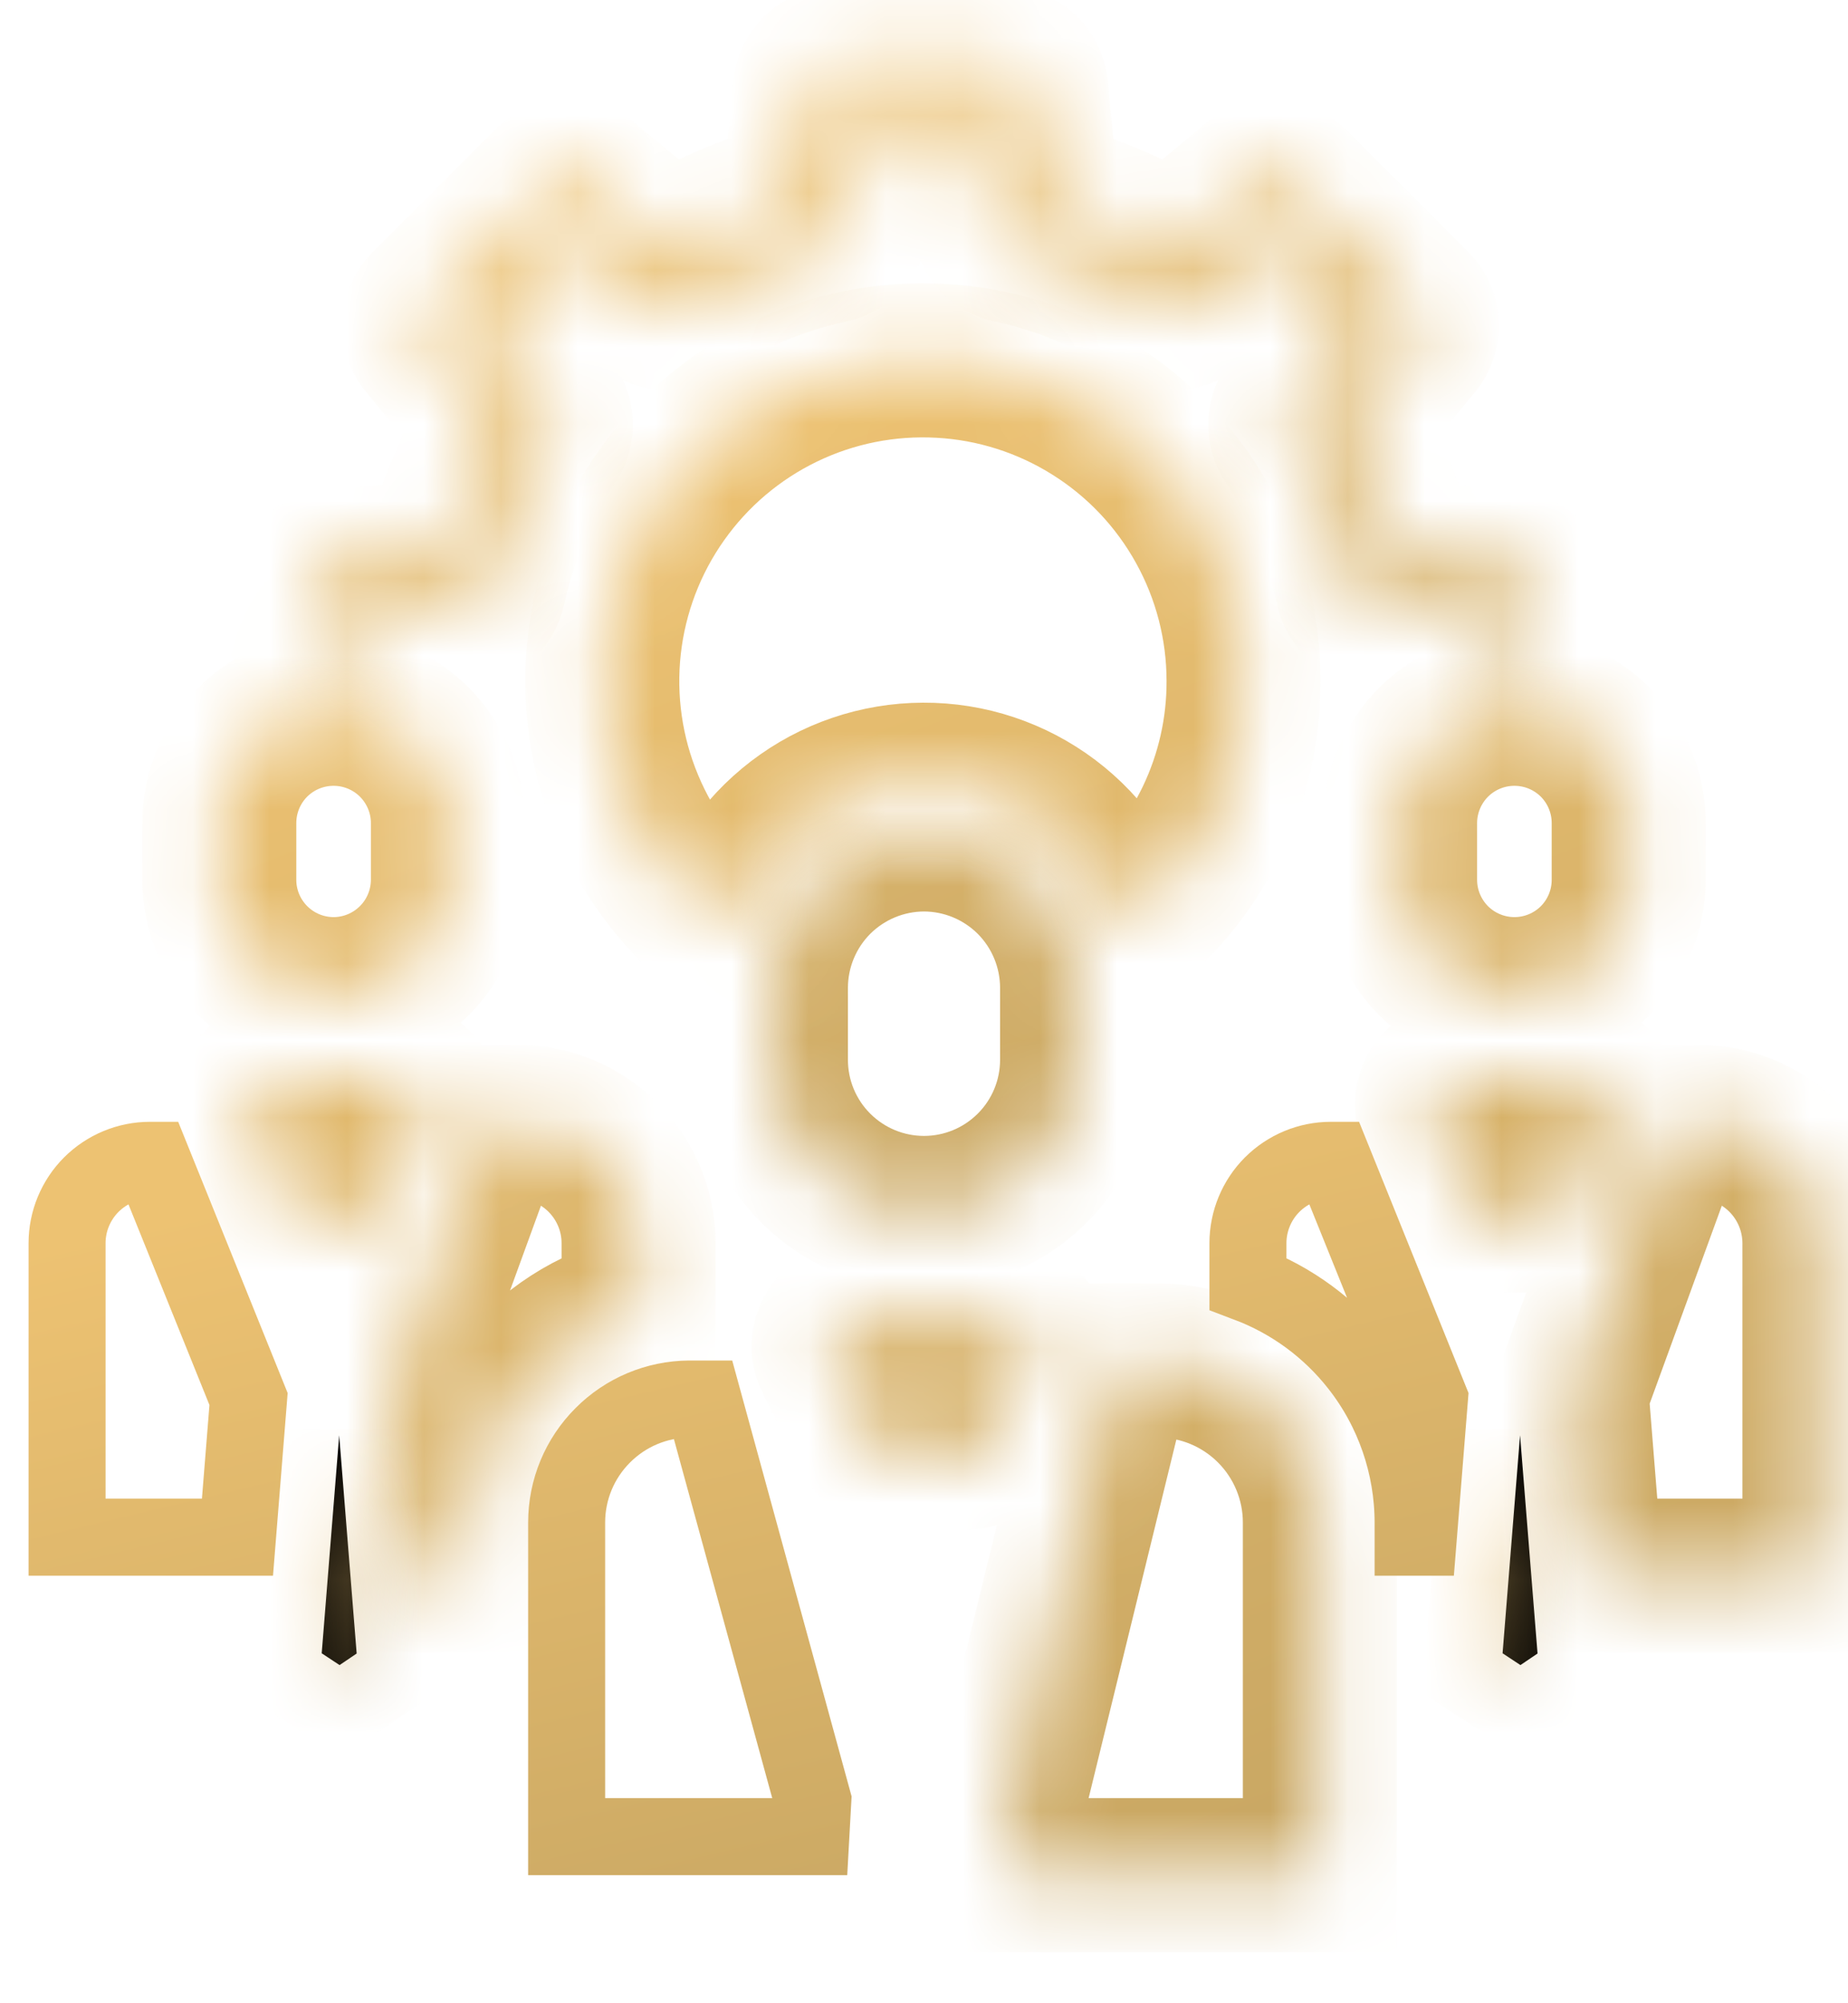 <?xml version="1.0" encoding="UTF-8"?> <svg xmlns="http://www.w3.org/2000/svg" width="24" height="26" viewBox="0 0 24 26" fill="none"><mask id="path-1-inside-1_16_69" fill="white"><path d="M4.694 8.039L6.036 7.91C6.111 7.903 6.182 7.872 6.238 7.822C6.295 7.772 6.334 7.705 6.35 7.631C6.502 6.945 6.778 6.292 7.163 5.704C7.204 5.641 7.223 5.566 7.219 5.49C7.214 5.415 7.186 5.343 7.138 5.285L6.282 4.251L7.408 3.125L8.442 3.981C8.5 4.03 8.574 4.059 8.65 4.062C8.726 4.066 8.802 4.046 8.865 4.003C9.451 3.616 10.102 3.341 10.788 3.193C10.862 3.177 10.928 3.138 10.979 3.082C11.029 3.025 11.06 2.955 11.067 2.88L11.196 1.537H12.715L12.844 2.879C12.851 2.954 12.882 3.025 12.932 3.081C12.982 3.138 13.049 3.177 13.123 3.193C13.809 3.341 14.46 3.616 15.046 4.003C15.109 4.045 15.185 4.066 15.261 4.062C15.337 4.058 15.411 4.03 15.469 3.981L16.503 3.125L17.629 4.251L16.773 5.285C16.725 5.343 16.697 5.415 16.692 5.49C16.688 5.566 16.707 5.641 16.748 5.704C17.133 6.292 17.409 6.945 17.561 7.631C17.577 7.705 17.616 7.772 17.673 7.822C17.729 7.872 17.8 7.903 17.875 7.91L19.217 8.039V8.57H19.928V7.717C19.928 7.628 19.895 7.543 19.836 7.478C19.776 7.412 19.695 7.371 19.607 7.363L18.196 7.227C18.038 6.634 17.799 6.067 17.484 5.541L18.383 4.455C18.44 4.387 18.469 4.3 18.465 4.212C18.46 4.123 18.423 4.04 18.361 3.977L16.777 2.393C16.714 2.331 16.631 2.294 16.542 2.29C16.454 2.285 16.367 2.314 16.299 2.371L15.215 3.269C14.69 2.952 14.121 2.713 13.527 2.558L13.391 1.147C13.383 1.059 13.342 0.978 13.277 0.918C13.211 0.859 13.126 0.826 13.038 0.826H10.873C10.785 0.826 10.7 0.859 10.634 0.918C10.569 0.978 10.528 1.059 10.52 1.147L10.384 2.558C9.79 2.713 9.222 2.952 8.696 3.269L7.612 2.371C7.544 2.314 7.457 2.285 7.369 2.29C7.28 2.294 7.197 2.331 7.134 2.393L5.55 3.977C5.488 4.04 5.451 4.123 5.447 4.212C5.442 4.3 5.471 4.387 5.528 4.455L6.427 5.541C6.112 6.067 5.872 6.634 5.715 7.227L4.304 7.363C4.216 7.371 4.135 7.412 4.075 7.478C4.016 7.543 3.983 7.628 3.983 7.717V8.597H4.694L4.694 8.039ZM12 10.83C11.473 10.831 10.968 11.041 10.595 11.413C10.223 11.786 10.013 12.291 10.012 12.818V13.755C10.012 14.283 10.222 14.788 10.595 15.161C10.967 15.534 11.473 15.743 12 15.743C12.527 15.743 13.033 15.534 13.405 15.161C13.778 14.788 13.988 14.283 13.988 13.755V12.818C13.987 12.291 13.777 11.786 13.405 11.413C13.032 11.041 12.527 10.831 12 10.83Z"></path></mask><path d="M4.694 8.039L4.598 7.044L3.694 7.131L3.694 8.039L4.694 8.039ZM6.036 7.91L6.132 8.905L6.132 8.905L6.036 7.91ZM6.35 7.631L5.373 7.414L5.372 7.42L6.35 7.631ZM7.163 5.704L7.999 6.252L8.003 6.246L7.163 5.704ZM7.138 5.285L6.368 5.922L6.368 5.923L7.138 5.285ZM6.282 4.251L5.575 3.544L4.931 4.188L5.512 4.889L6.282 4.251ZM7.408 3.125L8.046 2.355L7.345 1.774L6.701 2.418L7.408 3.125ZM8.442 3.981L7.804 4.751L7.804 4.751L8.442 3.981ZM8.865 4.003L8.314 3.169L8.311 3.171L8.865 4.003ZM10.788 3.193L10.577 2.215L10.577 2.216L10.788 3.193ZM11.067 2.88L12.062 2.976L12.062 2.976L11.067 2.88ZM11.196 1.537V0.537H10.288L10.201 1.441L11.196 1.537ZM12.715 1.537L13.71 1.441L13.623 0.537H12.715V1.537ZM12.844 2.879L13.839 2.783L13.839 2.783L12.844 2.879ZM13.123 3.193L13.335 2.215L13.334 2.215L13.123 3.193ZM15.046 4.003L15.6 3.171L15.597 3.169L15.046 4.003ZM15.469 3.981L14.832 3.211L14.832 3.211L15.469 3.981ZM16.503 3.125L17.21 2.418L16.566 1.774L15.865 2.355L16.503 3.125ZM17.629 4.251L18.399 4.889L18.98 4.188L18.336 3.544L17.629 4.251ZM16.773 5.285L16.003 4.647L16.003 4.647L16.773 5.285ZM16.748 5.704L15.908 6.246L15.912 6.252L16.748 5.704ZM17.561 7.631L18.539 7.42L18.538 7.414L17.561 7.631ZM17.875 7.91L17.779 8.905L17.779 8.905L17.875 7.91ZM19.217 8.039H20.217V7.131L19.313 7.044L19.217 8.039ZM19.217 8.57H18.217V9.57H19.217V8.57ZM19.928 8.57V9.57H20.928V8.57H19.928ZM19.928 7.717L18.928 7.716V7.717H19.928ZM19.607 7.363L19.703 6.367L19.703 6.367L19.607 7.363ZM18.196 7.227L17.229 7.483L17.407 8.155L18.1 8.222L18.196 7.227ZM17.484 5.541L16.713 4.903L16.262 5.449L16.626 6.056L17.484 5.541ZM18.383 4.455L17.613 3.817L17.613 3.817L18.383 4.455ZM18.361 3.977L19.068 3.27L19.068 3.27L18.361 3.977ZM16.777 2.393L16.07 3.1L16.07 3.1L16.777 2.393ZM16.299 2.371L16.937 3.141L16.937 3.141L16.299 2.371ZM15.215 3.269L14.699 4.125L15.307 4.491L15.853 4.039L15.215 3.269ZM13.527 2.558L12.532 2.654L12.599 3.35L13.276 3.526L13.527 2.558ZM13.391 1.147L14.387 1.051L14.387 1.051L13.391 1.147ZM13.038 0.826L13.038 1.826L13.038 1.826L13.038 0.826ZM10.873 0.826L10.873 1.826H10.873V0.826ZM10.52 1.147L9.524 1.051L9.524 1.051L10.52 1.147ZM10.384 2.558L10.636 3.526L11.312 3.35L11.379 2.654L10.384 2.558ZM8.696 3.269L8.058 4.039L8.604 4.491L9.212 4.125L8.696 3.269ZM7.612 2.371L8.25 1.601L8.25 1.601L7.612 2.371ZM7.134 2.393L7.841 3.1L7.841 3.1L7.134 2.393ZM5.55 3.977L6.257 4.684L6.257 4.684L5.55 3.977ZM5.528 4.455L6.298 3.817L6.298 3.817L5.528 4.455ZM6.427 5.541L7.285 6.056L7.649 5.449L7.198 4.904L6.427 5.541ZM5.715 7.227L5.811 8.222L6.504 8.155L6.682 7.483L5.715 7.227ZM4.304 7.363L4.4 8.358L4.4 8.358L4.304 7.363ZM3.983 7.717L4.983 7.717L4.983 7.717L3.983 7.717ZM3.983 8.597H2.983V9.597H3.983V8.597ZM4.694 8.597V9.597H5.694L5.694 8.597L4.694 8.597ZM12 10.83L12.001 9.83L11.999 9.83L12 10.83ZM10.012 12.818L9.012 12.817V12.818H10.012ZM13.988 12.818L14.988 12.818L14.988 12.817L13.988 12.818ZM4.79 9.035L6.132 8.905L5.94 6.915L4.598 7.044L4.79 9.035ZM6.132 8.905C6.418 8.878 6.688 8.76 6.903 8.569L5.574 7.075C5.676 6.984 5.804 6.928 5.94 6.915L6.132 8.905ZM6.903 8.569C7.118 8.378 7.266 8.124 7.327 7.843L5.372 7.42C5.401 7.286 5.472 7.165 5.574 7.075L6.903 8.569ZM7.326 7.848C7.452 7.28 7.68 6.739 7.999 6.252L6.326 5.156C5.875 5.845 5.552 6.61 5.373 7.414L7.326 7.848ZM8.003 6.246C8.159 6.004 8.234 5.719 8.217 5.431L6.221 5.55C6.213 5.413 6.248 5.277 6.323 5.162L8.003 6.246ZM8.217 5.431C8.2 5.143 8.092 4.869 7.908 4.647L6.368 5.923C6.28 5.817 6.229 5.686 6.221 5.55L8.217 5.431ZM7.908 4.647L7.052 3.613L5.512 4.889L6.368 5.922L7.908 4.647ZM6.989 4.958L8.115 3.832L6.701 2.418L5.575 3.544L6.989 4.958ZM6.77 3.895L7.804 4.751L9.079 3.211L8.046 2.355L6.77 3.895ZM7.804 4.751C8.028 4.937 8.307 5.046 8.598 5.061L8.702 3.064C8.84 3.071 8.973 3.123 9.079 3.211L7.804 4.751ZM8.598 5.061C8.889 5.076 9.178 4.997 9.42 4.835L8.311 3.171C8.426 3.094 8.563 3.057 8.702 3.064L8.598 5.061ZM9.417 4.837C9.899 4.519 10.435 4.292 11 4.17L10.577 2.216C9.77 2.39 9.002 2.714 8.314 3.169L9.417 4.837ZM10.999 4.17C11.28 4.11 11.535 3.961 11.726 3.746L10.232 2.417C10.322 2.315 10.443 2.244 10.577 2.215L10.999 4.17ZM11.726 3.746C11.917 3.532 12.035 3.262 12.062 2.976L10.072 2.784C10.085 2.648 10.141 2.519 10.232 2.417L11.726 3.746ZM12.062 2.976L12.192 1.633L10.201 1.441L10.072 2.784L12.062 2.976ZM11.196 2.537H12.715V0.537H11.196V2.537ZM11.719 1.633L11.849 2.975L13.839 2.783L13.71 1.441L11.719 1.633ZM11.849 2.975C11.876 3.261 11.994 3.531 12.185 3.746L13.68 2.417C13.77 2.519 13.826 2.647 13.839 2.783L11.849 2.975ZM12.185 3.746C12.376 3.961 12.63 4.109 12.911 4.17L13.334 2.215C13.468 2.244 13.589 2.315 13.68 2.417L12.185 3.746ZM12.911 4.17C13.476 4.292 14.012 4.518 14.494 4.837L15.597 3.169C14.909 2.713 14.141 2.39 13.335 2.215L12.911 4.17ZM14.491 4.835C14.733 4.997 15.022 5.076 15.313 5.061L15.209 3.064C15.348 3.056 15.485 3.094 15.6 3.171L14.491 4.835ZM15.313 5.061C15.604 5.046 15.883 4.937 16.107 4.751L14.832 3.211C14.938 3.122 15.071 3.071 15.209 3.064L15.313 5.061ZM16.107 4.751L17.141 3.895L15.865 2.355L14.832 3.211L16.107 4.751ZM15.796 3.832L16.922 4.958L18.336 3.544L17.21 2.418L15.796 3.832ZM16.859 3.613L16.003 4.647L17.543 5.923L18.399 4.889L16.859 3.613ZM16.003 4.647C15.819 4.869 15.711 5.144 15.694 5.431L17.69 5.55C17.682 5.686 17.631 5.817 17.543 5.923L16.003 4.647ZM15.694 5.431C15.677 5.719 15.752 6.004 15.908 6.246L17.588 5.162C17.663 5.277 17.698 5.413 17.69 5.55L15.694 5.431ZM15.912 6.252C16.231 6.739 16.459 7.28 16.585 7.848L18.538 7.414C18.359 6.61 18.036 5.845 17.585 5.156L15.912 6.252ZM16.584 7.843C16.645 8.124 16.793 8.378 17.008 8.569L18.337 7.075C18.439 7.165 18.51 7.286 18.539 7.42L16.584 7.843ZM17.008 8.569C17.223 8.76 17.493 8.878 17.779 8.905L17.971 6.915C18.107 6.928 18.235 6.984 18.337 7.075L17.008 8.569ZM17.779 8.905L19.121 9.035L19.313 7.044L17.971 6.915L17.779 8.905ZM18.217 8.039V8.57H20.217V8.039H18.217ZM19.217 9.57H19.928V7.57H19.217V9.57ZM20.928 8.57V7.717H18.928V8.57H20.928ZM20.928 7.717C20.928 7.38 20.803 7.055 20.576 6.805L19.096 8.15C18.988 8.031 18.928 7.877 18.928 7.716L20.928 7.717ZM20.576 6.805C20.35 6.556 20.038 6.4 19.703 6.367L19.511 8.358C19.351 8.343 19.203 8.268 19.096 8.15L20.576 6.805ZM19.703 6.367L18.291 6.231L18.1 8.222L19.511 8.358L19.703 6.367ZM19.162 6.97C18.981 6.287 18.705 5.633 18.341 5.027L16.626 6.056C16.893 6.501 17.096 6.981 17.229 7.483L19.162 6.97ZM18.254 6.179L19.153 5.093L17.613 3.817L16.713 4.903L18.254 6.179ZM19.153 5.093C19.369 4.833 19.479 4.502 19.463 4.165L17.466 4.259C17.458 4.098 17.511 3.941 17.613 3.817L19.153 5.093ZM19.463 4.165C19.448 3.828 19.307 3.509 19.068 3.27L17.654 4.684C17.54 4.571 17.473 4.419 17.466 4.259L19.463 4.165ZM19.068 3.27L17.484 1.686L16.07 3.1L17.654 4.684L19.068 3.27ZM17.484 1.686C17.245 1.448 16.926 1.306 16.589 1.291L16.495 3.288C16.335 3.281 16.183 3.214 16.07 3.1L17.484 1.686ZM16.589 1.291C16.252 1.275 15.921 1.385 15.661 1.601L16.937 3.141C16.813 3.243 16.656 3.296 16.495 3.288L16.589 1.291ZM15.661 1.601L14.577 2.498L15.853 4.039L16.937 3.141L15.661 1.601ZM15.731 2.412C15.123 2.046 14.466 1.769 13.779 1.591L13.276 3.526C13.776 3.657 14.256 3.858 14.699 4.125L15.731 2.412ZM14.523 2.462L14.387 1.051L12.396 1.243L12.532 2.654L14.523 2.462ZM14.387 1.051C14.354 0.716 14.198 0.404 13.949 0.178L12.604 1.659C12.486 1.551 12.411 1.403 12.396 1.243L14.387 1.051ZM13.949 0.178C13.699 -0.049 13.374 -0.174 13.037 -0.174L13.038 1.826C12.877 1.826 12.723 1.766 12.604 1.659L13.949 0.178ZM13.038 -0.174H10.873V1.826H13.038V-0.174ZM10.873 -0.174C10.537 -0.174 10.212 -0.049 9.962 0.178L11.307 1.659C11.188 1.766 11.034 1.826 10.873 1.826L10.873 -0.174ZM9.962 0.178C9.713 0.404 9.557 0.716 9.524 1.051L11.515 1.243C11.5 1.403 11.425 1.551 11.307 1.659L9.962 0.178ZM9.524 1.051L9.388 2.462L11.379 2.654L11.515 1.243L9.524 1.051ZM10.132 1.591C9.445 1.769 8.788 2.046 8.18 2.412L9.212 4.125C9.655 3.858 10.135 3.657 10.636 3.526L10.132 1.591ZM9.334 2.498L8.25 1.601L6.974 3.141L8.058 4.039L9.334 2.498ZM8.25 1.601C7.99 1.385 7.659 1.275 7.322 1.291L7.416 3.289C7.255 3.296 7.098 3.243 6.974 3.141L8.25 1.601ZM7.322 1.291C6.985 1.307 6.665 1.448 6.427 1.686L7.841 3.1C7.728 3.214 7.576 3.281 7.416 3.289L7.322 1.291ZM6.427 1.686L4.843 3.27L6.257 4.684L7.841 3.1L6.427 1.686ZM4.843 3.27C4.604 3.509 4.463 3.828 4.448 4.165L6.445 4.259C6.438 4.419 6.371 4.571 6.257 4.684L4.843 3.27ZM4.448 4.165C4.432 4.502 4.542 4.833 4.758 5.093L6.298 3.817C6.4 3.941 6.453 4.098 6.445 4.259L4.448 4.165ZM4.758 5.093L5.657 6.179L7.198 4.904L6.298 3.817L4.758 5.093ZM5.57 5.027C5.206 5.633 4.93 6.287 4.749 6.97L6.682 7.483C6.815 6.981 7.018 6.501 7.285 6.056L5.57 5.027ZM5.619 6.231L4.208 6.367L4.4 8.358L5.811 8.222L5.619 6.231ZM4.208 6.367C3.873 6.4 3.561 6.556 3.335 6.805L4.815 8.15C4.708 8.269 4.56 8.343 4.4 8.358L4.208 6.367ZM3.335 6.805C3.108 7.055 2.983 7.38 2.983 7.717L4.983 7.717C4.983 7.877 4.923 8.031 4.815 8.15L3.335 6.805ZM2.983 7.717V8.597H4.983V7.717H2.983ZM3.983 9.597H4.694V7.597H3.983V9.597ZM5.694 8.597L5.694 8.039L3.694 8.039L3.694 8.597L5.694 8.597ZM11.999 9.83C11.207 9.831 10.448 10.146 9.888 10.706L11.302 12.12C11.488 11.935 11.739 11.831 12.001 11.83L11.999 9.83ZM9.888 10.706C9.328 11.266 9.013 12.025 9.012 12.817L11.012 12.819C11.013 12.557 11.117 12.306 11.302 12.12L9.888 10.706ZM9.012 12.818V13.755H11.012V12.818H9.012ZM9.012 13.755C9.012 14.548 9.327 15.308 9.887 15.868L11.302 14.454C11.116 14.269 11.012 14.017 11.012 13.755H9.012ZM9.887 15.868C10.448 16.428 11.208 16.743 12 16.743V14.743C11.738 14.743 11.487 14.639 11.302 14.454L9.887 15.868ZM12 16.743C12.792 16.743 13.552 16.428 14.113 15.868L12.698 14.454C12.513 14.639 12.262 14.743 12 14.743V16.743ZM14.113 15.868C14.673 15.308 14.988 14.548 14.988 13.755H12.988C12.988 14.017 12.884 14.269 12.698 14.454L14.113 15.868ZM14.988 13.755V12.818H12.988V13.755H14.988ZM14.988 12.817C14.987 12.025 14.672 11.266 14.112 10.706L12.698 12.12C12.883 12.306 12.987 12.557 12.988 12.819L14.988 12.817ZM14.112 10.706C13.552 10.146 12.793 9.831 12.001 9.83L11.999 11.83C12.261 11.831 12.512 11.935 12.698 12.12L14.112 10.706Z" fill="url(#paint0_linear_16_69)" mask="url(#path-1-inside-1_16_69)"></path><mask id="path-3-inside-2_16_69" fill="white"><path d="M16.15 8.839C16.15 8.134 15.971 7.441 15.629 6.824C15.288 6.207 14.796 5.687 14.198 5.313C13.601 4.938 12.918 4.721 12.215 4.683C11.511 4.644 10.809 4.784 10.174 5.091C9.539 5.398 8.993 5.861 8.586 6.437C8.179 7.012 7.925 7.682 7.847 8.383C7.77 9.083 7.871 9.792 8.143 10.443C8.414 11.094 8.846 11.665 9.398 12.103C9.554 11.534 9.892 11.033 10.36 10.675C10.828 10.317 11.401 10.122 11.99 10.12C12.579 10.117 13.153 10.308 13.624 10.663C14.094 11.018 14.436 11.517 14.596 12.084C15.082 11.694 15.475 11.201 15.744 10.639C16.013 10.077 16.152 9.462 16.15 8.839ZM20.822 14.458C20.84 14.404 20.846 14.347 20.837 14.292C20.829 14.236 20.808 14.183 20.775 14.137C20.742 14.091 20.699 14.053 20.649 14.027C20.599 14.001 20.543 13.988 20.487 13.988L18.953 13.982H18.952C18.895 13.982 18.84 13.995 18.79 14.021C18.739 14.047 18.696 14.085 18.663 14.13C18.63 14.176 18.609 14.229 18.6 14.285C18.592 14.341 18.597 14.398 18.615 14.452L18.983 15.536C19.007 15.606 19.052 15.667 19.113 15.711C19.173 15.754 19.246 15.777 19.32 15.777H20.117C20.191 15.777 20.264 15.754 20.324 15.711C20.384 15.668 20.43 15.607 20.454 15.537L20.822 14.458ZM18.183 10.683V11.419C18.183 11.813 18.34 12.19 18.618 12.469C18.897 12.747 19.274 12.903 19.668 12.903C20.062 12.903 20.439 12.747 20.718 12.469C20.996 12.19 21.152 11.813 21.152 11.419V10.683C21.152 10.289 20.996 9.912 20.718 9.633C20.439 9.355 20.062 9.199 19.668 9.199C19.274 9.199 18.897 9.355 18.618 9.633C18.34 9.912 18.183 10.289 18.183 10.683ZM5.486 14.458C5.504 14.404 5.51 14.347 5.501 14.292C5.493 14.236 5.472 14.183 5.439 14.137C5.406 14.091 5.363 14.053 5.313 14.027C5.263 14.001 5.207 13.988 5.151 13.988L3.617 13.982H3.616C3.56 13.982 3.504 13.995 3.454 14.021C3.403 14.047 3.36 14.085 3.327 14.13C3.294 14.176 3.273 14.229 3.264 14.285C3.256 14.341 3.261 14.398 3.279 14.452L3.647 15.536C3.671 15.606 3.717 15.667 3.777 15.711C3.837 15.754 3.91 15.777 3.984 15.777H4.781C4.855 15.777 4.928 15.754 4.988 15.711C5.048 15.668 5.094 15.607 5.118 15.537L5.486 14.458ZM4.332 12.903C4.726 12.903 5.103 12.746 5.381 12.468C5.66 12.19 5.816 11.813 5.817 11.419V10.683C5.817 10.289 5.66 9.912 5.382 9.633C5.103 9.355 4.726 9.199 4.332 9.199C3.938 9.199 3.561 9.355 3.282 9.633C3.004 9.912 2.848 10.289 2.848 10.683V11.419C2.848 11.813 3.005 12.19 3.283 12.468C3.561 12.746 3.938 12.903 4.332 12.903ZM13.372 17.293C13.34 17.241 13.296 17.198 13.243 17.169C13.19 17.139 13.131 17.124 13.07 17.123L11.117 17.116H11.116C11.056 17.116 10.996 17.132 10.943 17.162C10.89 17.191 10.846 17.233 10.814 17.285C10.782 17.337 10.764 17.395 10.761 17.456C10.758 17.517 10.771 17.577 10.798 17.631L11.306 18.647C11.335 18.705 11.38 18.755 11.436 18.789C11.492 18.824 11.556 18.843 11.621 18.843L12.559 18.85H12.561C12.627 18.85 12.692 18.832 12.748 18.797C12.804 18.762 12.85 18.712 12.879 18.654L13.387 17.638C13.414 17.584 13.427 17.524 13.424 17.463C13.421 17.403 13.403 17.344 13.372 17.293ZM15.04 17.658H14.499L13.096 23.388L13.1 23.455L13.158 24.338H17.141V19.76C17.141 19.203 16.919 18.668 16.525 18.274C16.131 17.88 15.597 17.658 15.04 17.658ZM8.293 17.028V16.134C8.293 15.717 8.127 15.317 7.831 15.021C7.536 14.726 7.136 14.56 6.719 14.56H6.358L5.074 18.08L5.264 20.451H6.148V19.76C6.149 19.13 6.36 18.519 6.749 18.024C7.138 17.529 7.682 17.178 8.293 17.028ZM22.055 14.56H21.694L20.41 18.08L20.6 20.451H23.629V16.134C23.628 15.717 23.462 15.316 23.167 15.021C22.872 14.726 22.472 14.56 22.055 14.56Z"></path></mask><path d="M16.15 8.839C16.15 8.134 15.971 7.441 15.629 6.824C15.288 6.207 14.796 5.687 14.198 5.313C13.601 4.938 12.918 4.721 12.215 4.683C11.511 4.644 10.809 4.784 10.174 5.091C9.539 5.398 8.993 5.861 8.586 6.437C8.179 7.012 7.925 7.682 7.847 8.383C7.77 9.083 7.871 9.792 8.143 10.443C8.414 11.094 8.846 11.665 9.398 12.103C9.554 11.534 9.892 11.033 10.36 10.675C10.828 10.317 11.401 10.122 11.99 10.12C12.579 10.117 13.153 10.308 13.624 10.663C14.094 11.018 14.436 11.517 14.596 12.084C15.082 11.694 15.475 11.201 15.744 10.639C16.013 10.077 16.152 9.462 16.15 8.839ZM20.822 14.458C20.84 14.404 20.846 14.347 20.837 14.292C20.829 14.236 20.808 14.183 20.775 14.137C20.742 14.091 20.699 14.053 20.649 14.027C20.599 14.001 20.543 13.988 20.487 13.988L18.953 13.982H18.952C18.895 13.982 18.84 13.995 18.79 14.021C18.739 14.047 18.696 14.085 18.663 14.13C18.63 14.176 18.609 14.229 18.6 14.285C18.592 14.341 18.597 14.398 18.615 14.452L18.983 15.536C19.007 15.606 19.052 15.667 19.113 15.711C19.173 15.754 19.246 15.777 19.32 15.777H20.117C20.191 15.777 20.264 15.754 20.324 15.711C20.384 15.668 20.43 15.607 20.454 15.537L20.822 14.458ZM18.183 10.683V11.419C18.183 11.813 18.34 12.19 18.618 12.469C18.897 12.747 19.274 12.903 19.668 12.903C20.062 12.903 20.439 12.747 20.718 12.469C20.996 12.19 21.152 11.813 21.152 11.419V10.683C21.152 10.289 20.996 9.912 20.718 9.633C20.439 9.355 20.062 9.199 19.668 9.199C19.274 9.199 18.897 9.355 18.618 9.633C18.34 9.912 18.183 10.289 18.183 10.683ZM5.486 14.458C5.504 14.404 5.51 14.347 5.501 14.292C5.493 14.236 5.472 14.183 5.439 14.137C5.406 14.091 5.363 14.053 5.313 14.027C5.263 14.001 5.207 13.988 5.151 13.988L3.617 13.982H3.616C3.56 13.982 3.504 13.995 3.454 14.021C3.403 14.047 3.36 14.085 3.327 14.13C3.294 14.176 3.273 14.229 3.264 14.285C3.256 14.341 3.261 14.398 3.279 14.452L3.647 15.536C3.671 15.606 3.717 15.667 3.777 15.711C3.837 15.754 3.91 15.777 3.984 15.777H4.781C4.855 15.777 4.928 15.754 4.988 15.711C5.048 15.668 5.094 15.607 5.118 15.537L5.486 14.458ZM4.332 12.903C4.726 12.903 5.103 12.746 5.381 12.468C5.66 12.19 5.816 11.813 5.817 11.419V10.683C5.817 10.289 5.66 9.912 5.382 9.633C5.103 9.355 4.726 9.199 4.332 9.199C3.938 9.199 3.561 9.355 3.282 9.633C3.004 9.912 2.848 10.289 2.848 10.683V11.419C2.848 11.813 3.005 12.19 3.283 12.468C3.561 12.746 3.938 12.903 4.332 12.903ZM13.372 17.293C13.34 17.241 13.296 17.198 13.243 17.169C13.19 17.139 13.131 17.124 13.07 17.123L11.117 17.116H11.116C11.056 17.116 10.996 17.132 10.943 17.162C10.89 17.191 10.846 17.233 10.814 17.285C10.782 17.337 10.764 17.395 10.761 17.456C10.758 17.517 10.771 17.577 10.798 17.631L11.306 18.647C11.335 18.705 11.38 18.755 11.436 18.789C11.492 18.824 11.556 18.843 11.621 18.843L12.559 18.85H12.561C12.627 18.85 12.692 18.832 12.748 18.797C12.804 18.762 12.85 18.712 12.879 18.654L13.387 17.638C13.414 17.584 13.427 17.524 13.424 17.463C13.421 17.403 13.403 17.344 13.372 17.293ZM15.04 17.658H14.499L13.096 23.388L13.1 23.455L13.158 24.338H17.141V19.76C17.141 19.203 16.919 18.668 16.525 18.274C16.131 17.88 15.597 17.658 15.04 17.658ZM8.293 17.028V16.134C8.293 15.717 8.127 15.317 7.831 15.021C7.536 14.726 7.136 14.56 6.719 14.56H6.358L5.074 18.08L5.264 20.451H6.148V19.76C6.149 19.13 6.36 18.519 6.749 18.024C7.138 17.529 7.682 17.178 8.293 17.028ZM22.055 14.56H21.694L20.41 18.08L20.6 20.451H23.629V16.134C23.628 15.717 23.462 15.316 23.167 15.021C22.872 14.726 22.472 14.56 22.055 14.56Z" stroke="url(#paint1_linear_16_69)" stroke-width="2" mask="url(#path-3-inside-2_16_69)"></path><mask id="path-4-inside-3_16_69" fill="white"><path d="M19.514 21.458L19.746 21.611L19.968 21.461L19.741 18.629L19.514 21.458Z"></path></mask><path d="M19.514 21.458L19.746 21.611L19.968 21.461L19.741 18.629L19.514 21.458Z" fill="black"></path><path d="M19.514 21.458L18.517 21.378L18.47 21.968L18.964 22.294L19.514 21.458ZM19.746 21.611L19.196 22.446L19.753 22.813L20.305 22.44L19.746 21.611ZM19.968 21.461L20.527 22.29L21.011 21.963L20.965 21.381L19.968 21.461ZM19.741 18.629L20.738 18.549L18.744 18.549L19.741 18.629ZM18.964 22.294L19.196 22.446L20.296 20.776L20.064 20.623L18.964 22.294ZM20.305 22.44L20.527 22.29L19.408 20.632L19.186 20.782L20.305 22.44ZM20.965 21.381L20.738 18.549L18.744 18.709L18.971 21.541L20.965 21.381ZM18.744 18.549L18.517 21.378L20.511 21.538L20.738 18.709L18.744 18.549Z" fill="url(#paint2_linear_16_69)" mask="url(#path-4-inside-3_16_69)"></path><path d="M18.42 19.951H18.352L18.352 19.76L18.352 19.759C18.351 19.018 18.102 18.298 17.644 17.715C17.269 17.237 16.771 16.873 16.207 16.66V16.135C16.207 15.85 16.321 15.576 16.522 15.375C16.724 15.174 16.997 15.06 17.282 15.06H17.313L18.564 18.158L18.42 19.951ZM7.829 18.628C8.126 18.33 8.529 18.161 8.95 18.158H8.961H9.128L10.556 23.369L10.53 23.838H7.359L7.359 19.76C7.359 19.76 7.359 19.76 7.359 19.76C7.359 19.335 7.528 18.928 7.829 18.628ZM1.186 15.375C1.388 15.174 1.661 15.06 1.946 15.06H1.977L3.228 18.158L3.084 19.951H0.871V16.134C0.871 15.85 0.985 15.576 1.186 15.375Z" stroke="url(#paint3_linear_16_69)"></path><mask id="path-7-inside-4_16_69" fill="white"><path d="M4.178 21.458L4.41 21.611L4.632 21.461L4.405 18.629L4.178 21.458Z"></path></mask><path d="M4.178 21.458L4.41 21.611L4.632 21.461L4.405 18.629L4.178 21.458Z" fill="black"></path><path d="M4.178 21.458L3.181 21.378L3.134 21.968L3.628 22.293L4.178 21.458ZM4.41 21.611L3.86 22.446L4.417 22.813L4.969 22.44L4.41 21.611ZM4.632 21.461L5.192 22.29L5.675 21.963L5.629 21.381L4.632 21.461ZM4.405 18.629L5.402 18.549L3.408 18.549L4.405 18.629ZM3.628 22.293L3.86 22.446L4.96 20.776L4.728 20.623L3.628 22.293ZM4.969 22.44L5.192 22.29L4.072 20.632L3.85 20.782L4.969 22.44ZM5.629 21.381L5.402 18.549L3.408 18.709L3.635 21.541L5.629 21.381ZM3.408 18.549L3.181 21.378L5.175 21.538L5.402 18.709L3.408 18.549Z" fill="url(#paint4_linear_16_69)" mask="url(#path-7-inside-4_16_69)"></path><defs><linearGradient id="paint0_linear_16_69" x1="5.691" y1="2.483" x2="14.799" y2="25.665" gradientUnits="userSpaceOnUse"><stop stop-color="#EDC272"></stop><stop offset="1" stop-color="#B3975A"></stop></linearGradient><linearGradient id="paint1_linear_16_69" x1="5.074" y1="6.861" x2="17.179" y2="37.322" gradientUnits="userSpaceOnUse"><stop stop-color="#EDC272"></stop><stop offset="1" stop-color="#B3975A"></stop></linearGradient><linearGradient id="paint2_linear_16_69" x1="19.562" y1="18.96" x2="21.277" y2="19.582" gradientUnits="userSpaceOnUse"><stop stop-color="#EDC272"></stop><stop offset="1" stop-color="#B3975A"></stop></linearGradient><linearGradient id="paint3_linear_16_69" x1="2.375" y1="15.739" x2="6.67" y2="33.756" gradientUnits="userSpaceOnUse"><stop stop-color="#EDC272"></stop><stop offset="1" stop-color="#B3975A"></stop></linearGradient><linearGradient id="paint4_linear_16_69" x1="4.226" y1="18.96" x2="5.941" y2="19.582" gradientUnits="userSpaceOnUse"><stop stop-color="#EDC272"></stop><stop offset="1" stop-color="#B3975A"></stop></linearGradient></defs></svg> 